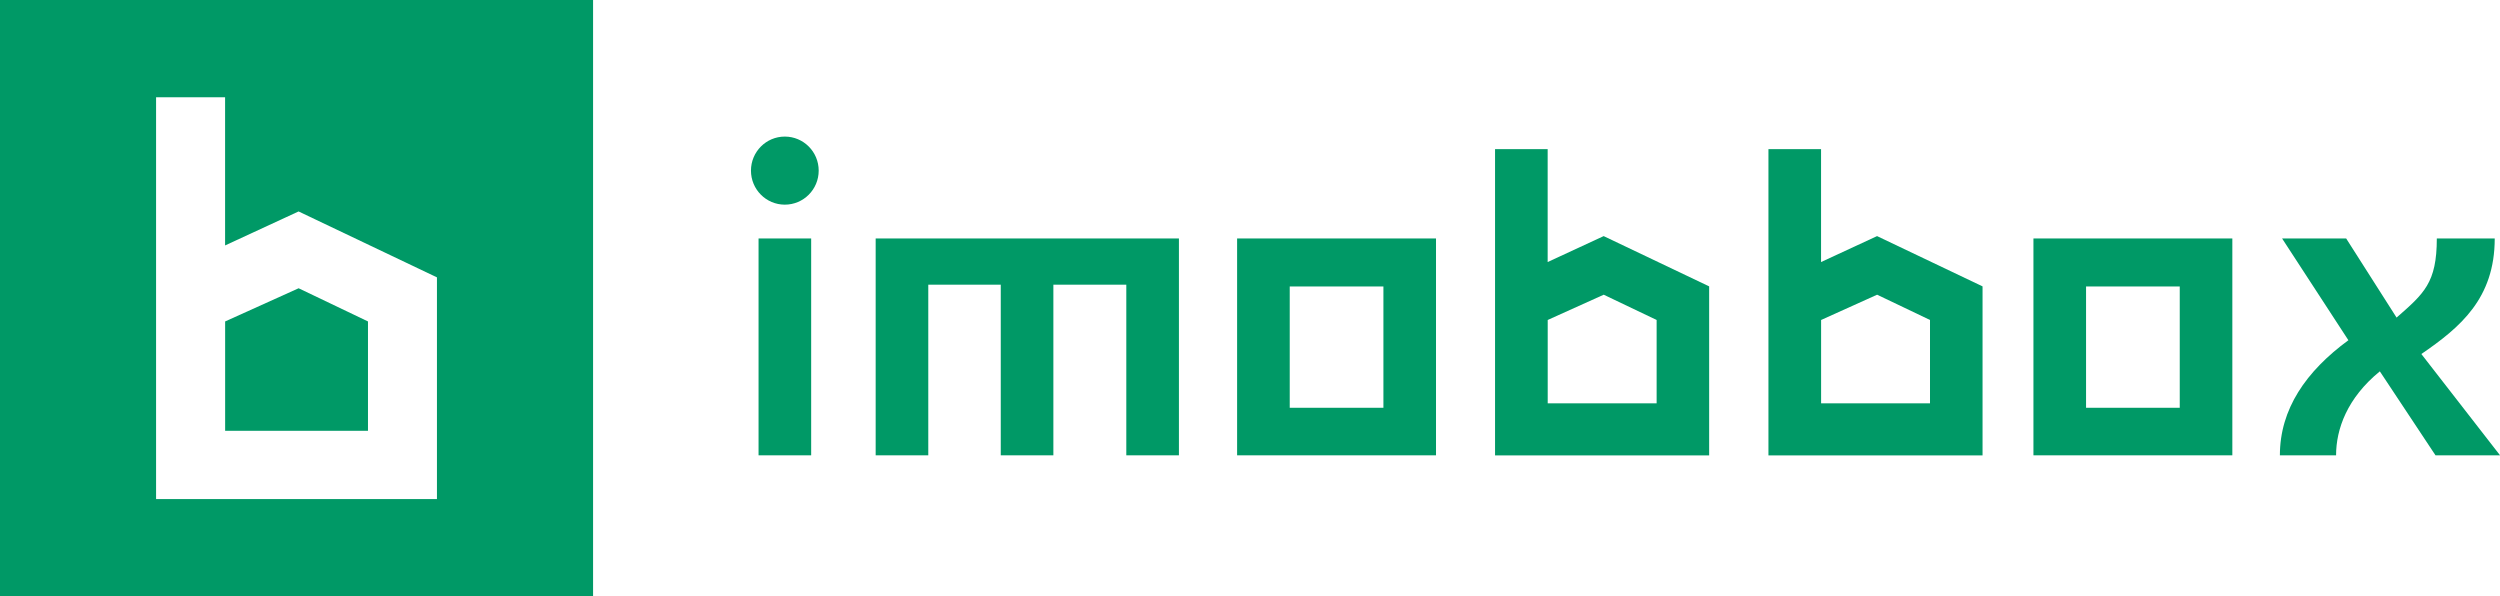 <svg width="109" height="26" viewBox="0 0 109 26" fill="none" xmlns="http://www.w3.org/2000/svg">
<g id="Logo" clip-path="url(#clip0_2949_21206)">
<path id="Vector" d="M38.181 10.397H51.401V19.852H49.107V12.412H45.927V19.852H43.633V12.412H40.473V19.852H38.179V10.397H38.181Z" fill="#009966"/>
<path id="Vector_2" d="M88.658 19.852V10.397H97.33V19.852H88.658ZM90.952 17.779H95.037V12.49H90.952V17.779Z" fill="#009966"/>
<path id="Vector_3" d="M53.938 19.852V10.397H62.61V19.852H53.938ZM56.232 17.779H60.317V12.49H56.232V17.779Z" fill="#009966"/>
<path id="Vector_4" d="M99.403 19.852C99.403 17.837 100.539 16.191 102.39 14.834L99.499 10.397H102.293L104.491 13.847C105.685 12.799 106.245 12.336 106.245 10.397H108.77C108.77 13.013 107.267 14.273 105.571 15.435L109.002 19.852H106.188L103.761 16.191C102.335 17.353 101.853 18.71 101.853 19.852H99.406H99.403Z" fill="#009966"/>
<path id="Vector_5" d="M81.84 10.294L79.398 11.425V6.503H77.104V19.854H86.439V12.486L81.84 10.294ZM84.147 17.586H79.4V13.951L81.842 12.849L84.148 13.951V17.586H84.147Z" fill="#009966"/>
<path id="Vector_6" d="M69.92 10.294L67.478 11.425V6.503H65.184V19.854H74.519V12.486L69.92 10.294ZM72.227 17.586H67.48V13.951L69.922 12.849L72.229 13.951V17.586H72.227Z" fill="#009966"/>
<g id="Group">
<path id="Vector_7" d="M33.073 19.852V10.397H35.367V19.852H33.073Z" fill="#009966"/>
<path id="Vector_8" d="M34.218 8.923C35.034 8.923 35.695 8.259 35.695 7.439C35.695 6.619 35.034 5.955 34.218 5.955C33.403 5.955 32.742 6.619 32.742 7.439C32.742 8.259 33.403 8.923 34.218 8.923Z" fill="#009966"/>
</g>
<path id="Vector_9" d="M9.816 14.015L13.02 12.568L16.044 14.015V18.784H9.816V14.015ZM25.858 0V26H0V0H25.858ZM19.051 12.093L13.018 9.219L9.814 10.701V4.242H6.805V21.758H19.051V12.093Z" fill="#009966"/>
</g>
<defs>
<clipPath id="clip0_2949_21206">
<rect width="109" height="26" fill="white"/>
</clipPath>
</defs>
</svg>
